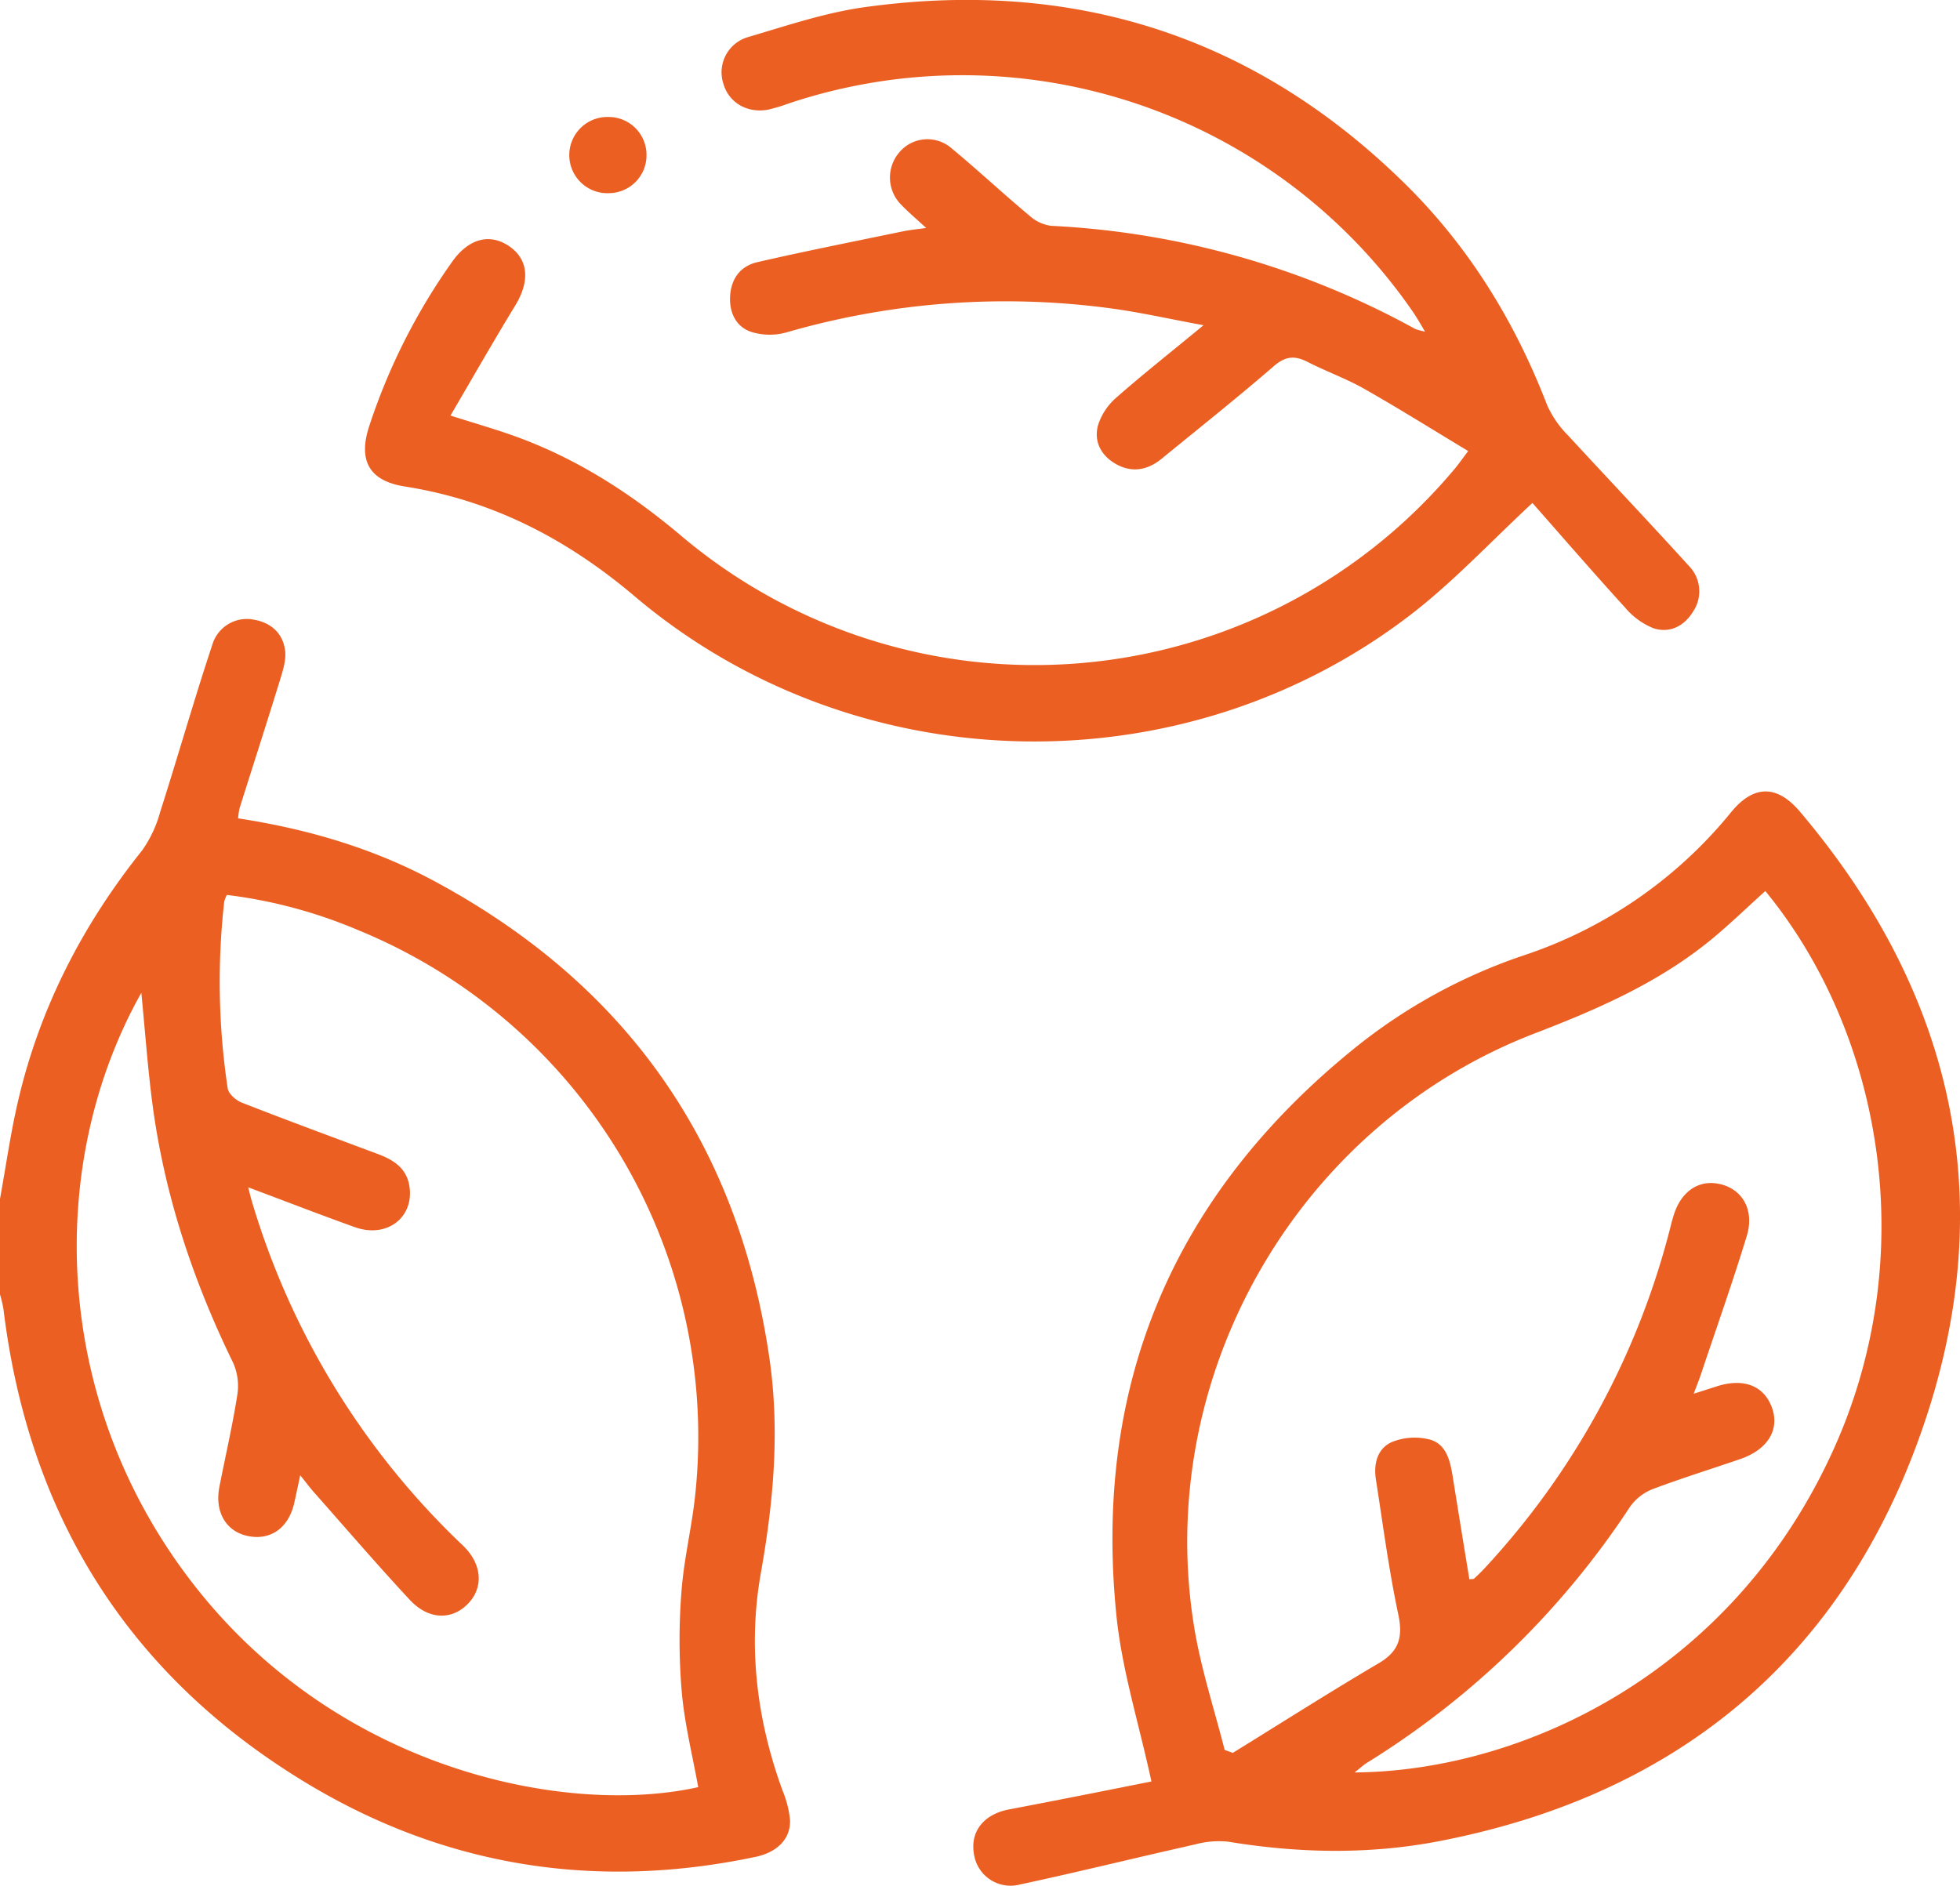 <svg viewBox="0 0 406.73 391.41" xmlns="http://www.w3.org/2000/svg" data-name="Layer 1" id="Layer_1"><defs><style>.cls-1{fill:#eb6022;}</style></defs><path transform="translate(-47.52 -54.94)" d="M47.52,303.76c1.25-6.86,2.21-13.78,3.81-20.56C55.84,264,64.67,246.88,77,231.46a25.3,25.3,0,0,0,3.76-8c3.69-11.55,7-23.2,10.82-34.71a7.46,7.46,0,0,1,8.38-5.24c3.65.57,6.18,2.7,6.71,6.32.28,1.95-.4,4.13-1,6.1-2.75,8.94-5.63,17.85-8.44,26.77a15.81,15.81,0,0,0-.3,2.09c14.36,2.19,28,6.19,40.67,13,39.74,21.35,63.06,54.33,69.58,99,2.18,15,.87,29.76-1.76,44.55-2.74,15.44-.86,30.52,4.48,45.21a21.09,21.09,0,0,1,1.56,6.1c.16,3.89-2.59,6.72-7.15,7.68-34.2,7.22-66.38,1.7-95.8-16.93C73,401,53.31,368.27,48.24,326.66a25.59,25.59,0,0,0-.72-3.06ZM76.85,261c-19.78,35.14-19,84.9,11.27,123.33s77.36,47.52,104.29,41.53c-1.19-6.61-2.84-13.17-3.42-19.82a127.39,127.39,0,0,1-.07-20.58c.49-6.83,2.18-13.56,2.88-20.39A113.69,113.69,0,0,0,121.88,248a101.06,101.06,0,0,0-27.29-7.32,7.05,7.05,0,0,0-.54,1.4,148.64,148.64,0,0,0,.72,38.74c.17,1.15,1.75,2.53,3,3,9.34,3.65,18.75,7.12,28.15,10.63,3.24,1.21,6,2.94,6.56,6.71,1,6.48-4.7,10.84-11.31,8.48-7.24-2.59-14.42-5.38-22.14-8.27.32,1.26.46,1.87.63,2.48a162,162,0,0,0,43.93,71.87c3.94,3.78,4.31,8.57,1.17,11.94-3.35,3.59-8.26,3.55-12.18-.65-6.75-7.25-13.2-14.77-19.76-22.18-.91-1-1.72-2.13-3-3.7-.53,2.46-.87,4.11-1.24,5.75-1.18,5.23-5,7.91-9.8,6.82-4.43-1-6.74-5.06-5.73-10.17,1.24-6.35,2.71-12.66,3.71-19.05a11.85,11.85,0,0,0-.85-6.67c-8.35-17.1-14.29-34.94-16.77-53.84C78.17,276.55,77.64,269.07,76.85,261Z" class="cls-1"></path><path transform="translate(-47.52 -54.94)" d="M286.46,424.68c-2.64-12.18-6.1-23.12-7.25-34.28-4.93-48.16,11.85-87.57,49.52-118a113.39,113.39,0,0,1,34.92-19.15,93.32,93.32,0,0,0,43.11-29.75c4.66-5.68,9.5-5.73,14.26-.12,32.18,38,41.69,81.12,25.46,128-16.41,47.48-50.72,76.11-100.3,85.69-14.53,2.8-29.17,2.52-43.79.11a19,19,0,0,0-6.92.58c-12.08,2.71-24.11,5.69-36.22,8.29a7.68,7.68,0,0,1-9.64-6.45c-.74-4.57,2.07-8.09,7.21-9.1C266.89,428.59,277,426.57,286.46,424.68ZM413.85,239.87c-3.61,3.26-6.94,6.47-10.47,9.45-11,9.25-23.82,14.88-37.12,20-49.56,18.93-79.59,71.41-70.87,123.7,1.42,8.48,4.14,16.75,6.26,25.11l1.69.62c10.09-6.22,20.08-12.6,30.29-18.61,4.38-2.57,5.05-5.63,4-10.39-1.93-9.16-3.14-18.48-4.59-27.75-.52-3.28.34-6.49,3.37-7.79a12.64,12.64,0,0,1,7.83-.49c3.42.95,4.21,4.4,4.73,7.63q1.71,10.69,3.47,21.37c.55-.08.88,0,1-.17q1.17-1.06,2.25-2.22a162.71,162.71,0,0,0,38.63-71.35c.12-.52.28-1,.43-1.53,1.52-5.27,5.36-7.86,9.92-6.7s6.93,5.47,5.33,10.72c-2.92,9.58-6.27,19-9.45,28.53-.42,1.28-.93,2.53-1.56,4.21l4.77-1.53c5.56-1.79,9.81-.16,11.46,4.4s-.83,8.71-6.58,10.69c-6,2.06-12,3.92-18,6.17a10.49,10.49,0,0,0-4.79,3.62,176.18,176.18,0,0,1-54.67,53.25c-.76.48-1.43,1.12-2.57,2,34.58-.27,77.64-20.26,98.81-65.76C446.44,316.39,438.38,269.77,413.85,239.87Z" class="cls-1"></path><path transform="translate(-47.52 -54.94)" d="M352.19,148.55c-7.37-4.43-14.38-8.83-21.57-12.91-3.77-2.14-7.92-3.62-11.79-5.6-2.66-1.35-4.59-1.18-7,.92-7.59,6.57-15.47,12.82-23.24,19.18-2.95,2.41-6.2,3-9.56,1.07-3.07-1.76-4.57-4.7-3.64-8.05a12.71,12.71,0,0,1,3.81-5.72c5.54-4.87,11.35-9.45,18.07-15-7.15-1.31-13.23-2.7-19.4-3.52a163.55,163.55,0,0,0-67.12,5,12.91,12.91,0,0,1-7.29-.08c-3.08-1-4.58-3.84-4.44-7.25.15-3.76,2.13-6.43,5.66-7.24,10-2.3,20.12-4.3,30.19-6.39,1.37-.29,2.77-.41,4.84-.71-2.09-1.93-3.69-3.27-5.13-4.77A8,8,0,0,1,234,86.73a7.62,7.62,0,0,1,11-1c5.5,4.56,10.72,9.44,16.18,14a8.32,8.32,0,0,0,4.47,2.08,174.33,174.33,0,0,1,75.58,21.42,14.16,14.16,0,0,0,2,.53c-1-1.7-1.69-2.87-2.44-4A113.59,113.59,0,0,0,211.17,76.42,35.57,35.57,0,0,1,207,77.68c-4.33.86-8.23-1.4-9.36-5.34a7.61,7.61,0,0,1,5.24-9.74c8-2.36,15.94-5.05,24.12-6.18,43.35-6,81.07,6,112.33,36.91,13.14,13,22.62,28.48,29.26,45.74A21.37,21.37,0,0,0,373,145.4c8.29,9,16.77,17.93,25,27a7.53,7.53,0,0,1,.8,9.56c-1.85,3-4.87,4.45-8.16,3.37a15,15,0,0,1-5.89-4.29c-6.65-7.3-13.11-14.77-19.23-21.71-8.55,7.95-16,15.92-24.44,22.55-47.48,37.15-116,35.74-161.95-3.26-14-11.84-29.46-19.85-47.61-22.71-7.39-1.16-9.72-5.38-7.38-12.53a127.41,127.41,0,0,1,17.25-34.17c3.4-4.79,7.83-5.93,11.85-3.13s4.22,7.32,1.2,12.27c-4.52,7.4-8.81,14.94-13.44,22.84,5.06,1.61,9.21,2.79,13.25,4.24,12.84,4.61,24.09,11.83,34.5,20.61A113.65,113.65,0,0,0,349.34,152.3C350.17,151.32,350.91,150.25,352.19,148.55Z" class="cls-1"></path><path transform="translate(-47.52 -54.94)" d="M181.68,87.23a7.85,7.85,0,0,1-7.76,7.8,7.91,7.91,0,1,1-.18-15.81A7.86,7.86,0,0,1,181.68,87.23Z" class="cls-1"></path></svg>